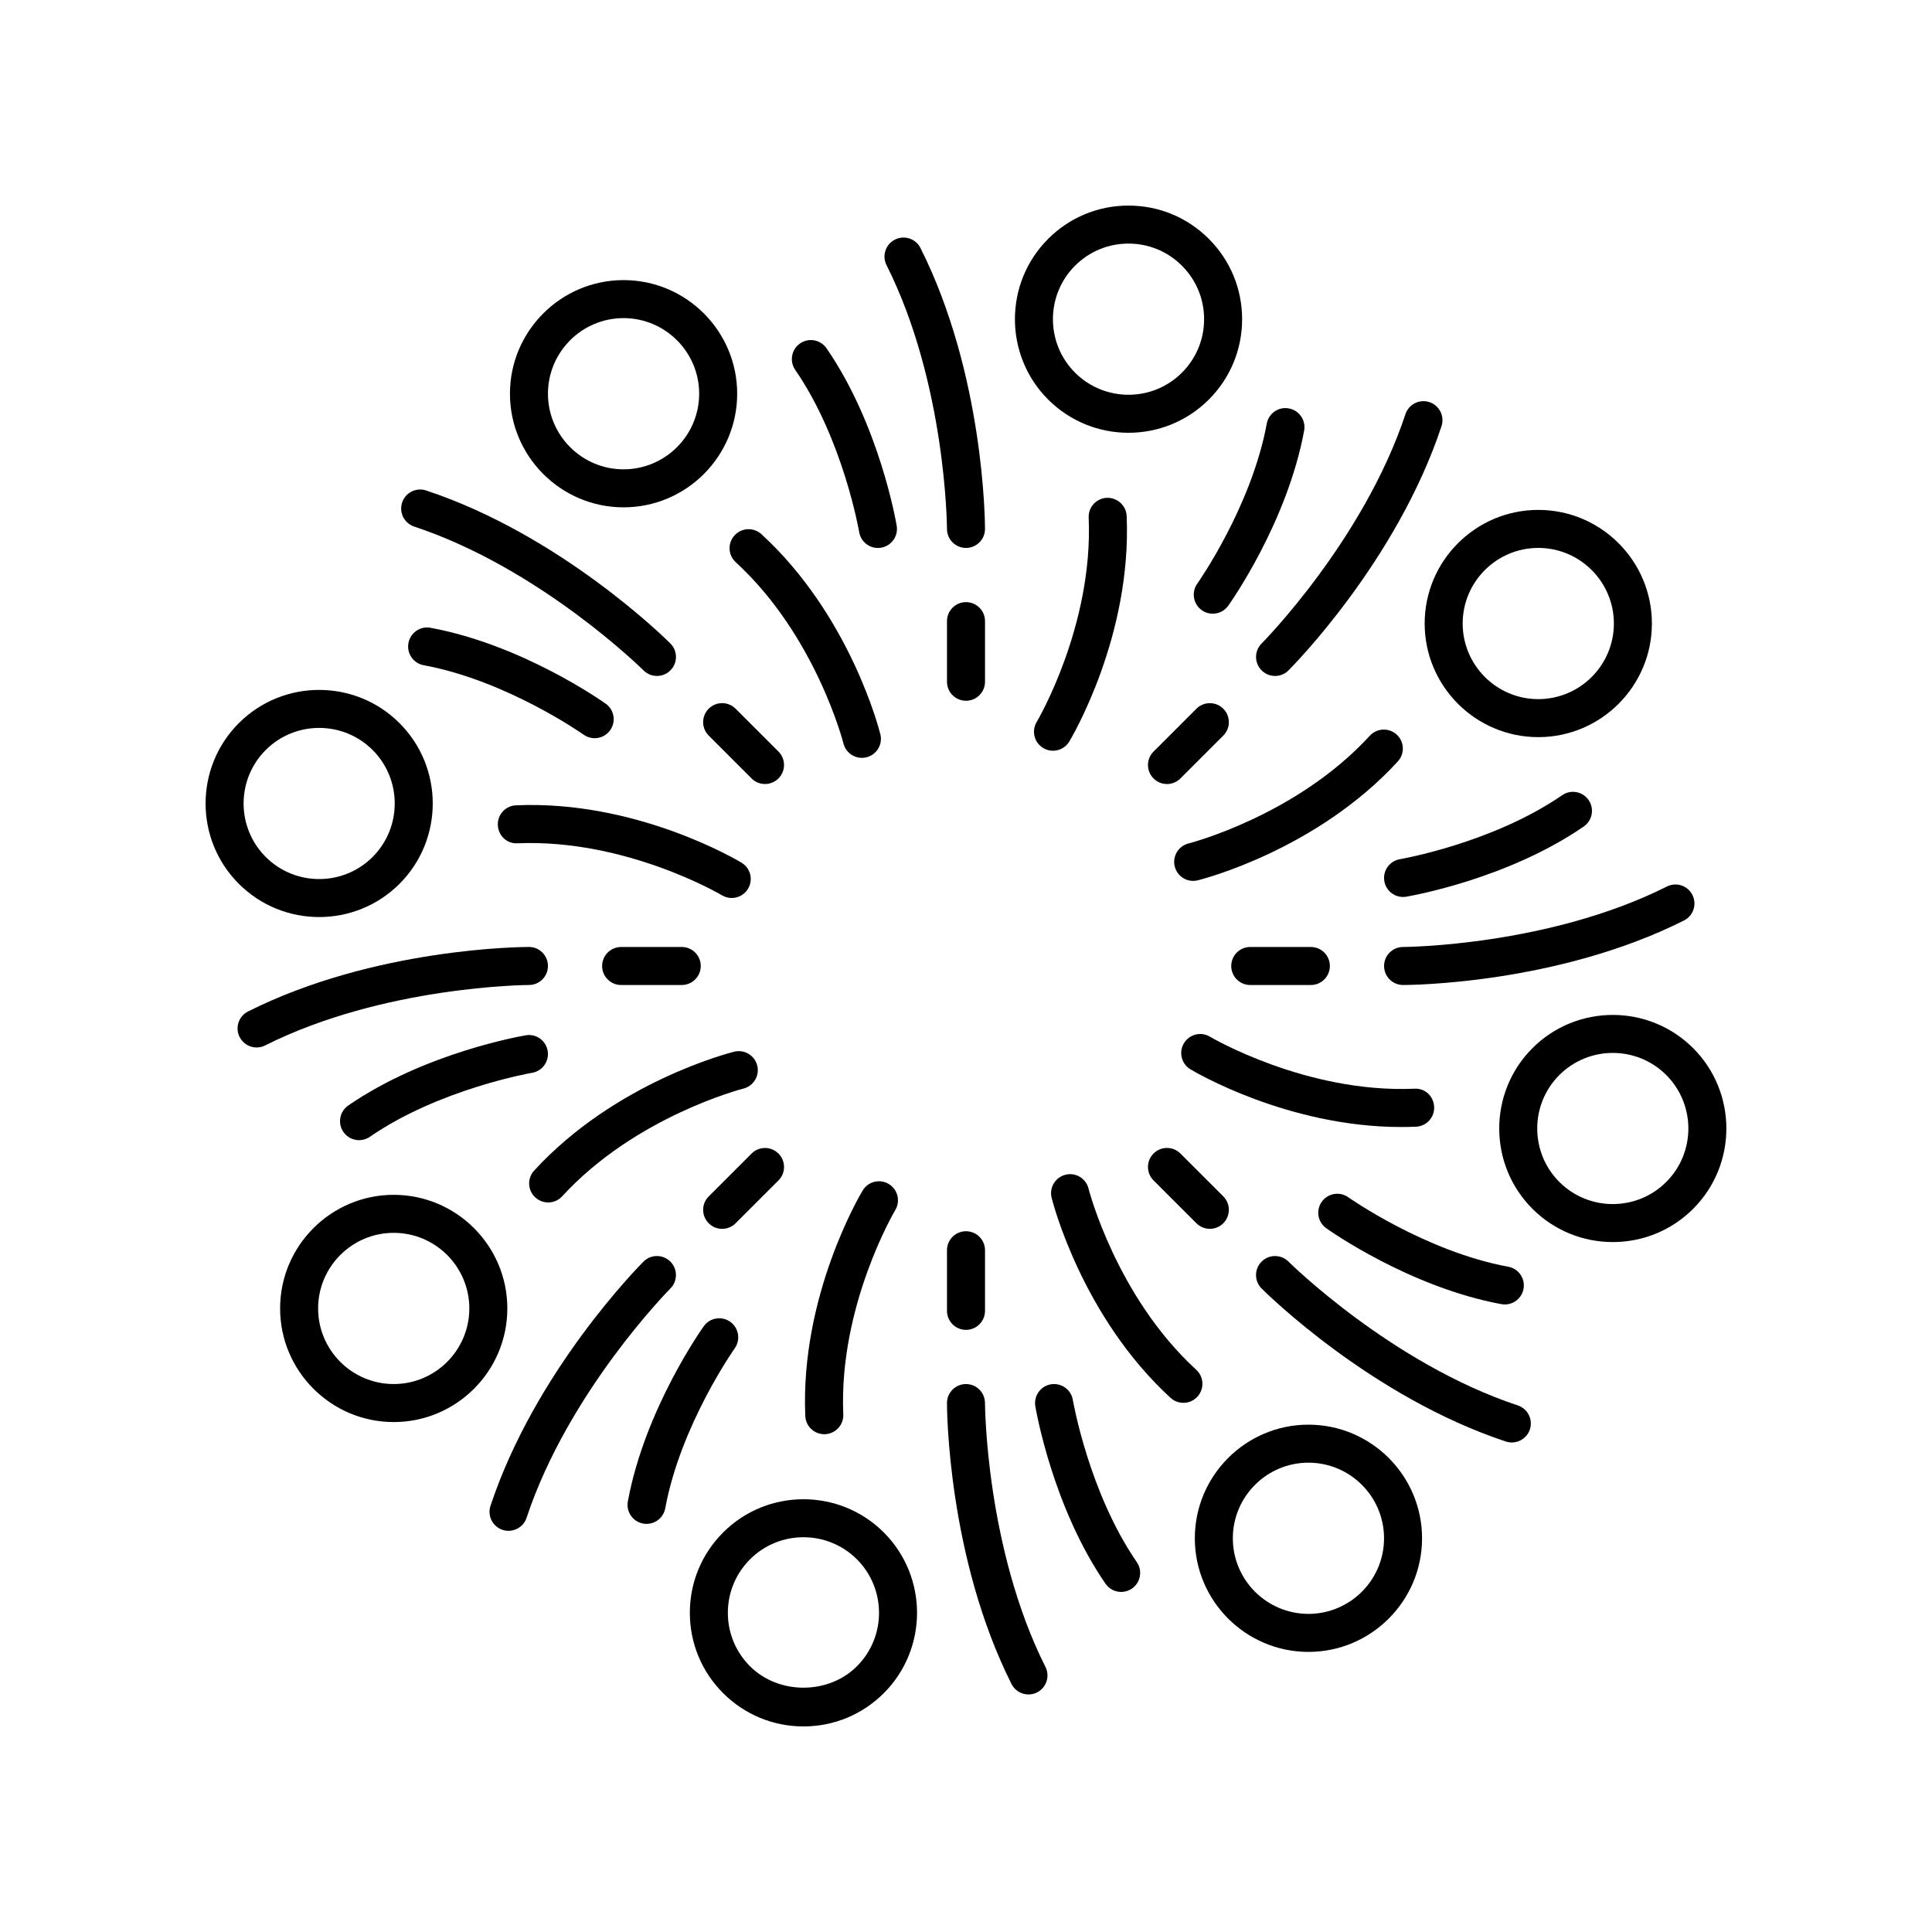 <?xml version="1.0" encoding="UTF-8"?>
<!-- Uploaded to: SVG Repo, www.svgrepo.com, Generator: SVG Repo Mixer Tools -->
<svg fill="#000000" width="800px" height="800px" version="1.1" viewBox="144 144 512 512" xmlns="http://www.w3.org/2000/svg">
 <g>
  <path d="m405.04 308.61c0-2.785-2.254-5.039-5.039-5.039-2.781 0-5.039 2.254-5.039 5.039v16.059c0 2.785 2.254 5.039 5.039 5.039 2.781 0 5.039-2.254 5.039-5.039z"/>
  <path d="m350.3 343.17-11.359-11.355c-1.969-1.969-5.156-1.969-7.125 0s-1.969 5.156 0 7.125l11.359 11.355c0.984 0.984 2.273 1.477 3.562 1.477s2.578-0.492 3.562-1.477c1.969-1.969 1.969-5.156 0-7.125z"/>
  <path d="m308.61 394.96c-2.781 0-5.039 2.254-5.039 5.039s2.254 5.039 5.039 5.039h16.059c2.781 0 5.039-2.254 5.039-5.039s-2.254-5.039-5.039-5.039z"/>
  <path d="m335.38 469.66c1.289 0 2.578-0.492 3.562-1.477l11.359-11.355c1.969-1.969 1.969-5.156 0-7.125s-5.156-1.969-7.125 0l-11.359 11.355c-1.969 1.969-1.969 5.156 0 7.125 0.984 0.984 2.273 1.477 3.562 1.477z"/>
  <path d="m400 470.29c-2.781 0-5.039 2.254-5.039 5.039v16.059c0 2.785 2.254 5.039 5.039 5.039 2.781 0 5.039-2.254 5.039-5.039v-16.059c-0.004-2.785-2.258-5.039-5.039-5.039z"/>
  <path d="m449.7 456.82 11.359 11.355c0.984 0.984 2.273 1.477 3.562 1.477 1.289 0 2.578-0.492 3.562-1.477 1.969-1.969 1.969-5.156 0-7.125l-11.359-11.355c-1.969-1.969-5.156-1.969-7.125 0-1.965 1.969-1.965 5.156 0 7.125z"/>
  <path d="m475.33 394.96c-2.781 0-5.039 2.254-5.039 5.039s2.254 5.039 5.039 5.039h16.059c2.781 0 5.039-2.254 5.039-5.039s-2.254-5.039-5.039-5.039z"/>
  <path d="m461.06 331.82-11.359 11.355c-1.969 1.969-1.969 5.156 0 7.125 0.984 0.984 2.273 1.477 3.562 1.477 1.289 0 2.578-0.492 3.562-1.477l11.359-11.355c1.969-1.969 1.969-5.156 0-7.125s-5.156-1.969-7.125 0z"/>
  <path d="m400 289.21h0.004c2.781-0.008 5.031-2.258 5.031-5.039 0-1.648-0.195-40.781-17.094-74.441-1.242-2.484-4.269-3.488-6.762-2.242-2.488 1.25-3.492 4.277-2.242 6.762 15.805 31.477 16.023 69.543 16.023 69.922 0 2.785 2.258 5.039 5.039 5.039z"/>
  <path d="m356.03 235.01c-2.289 1.578-2.867 4.715-1.289 7.008 12.699 18.434 16.914 42.75 16.953 42.996 0.414 2.461 2.547 4.203 4.965 4.203 0.277 0 0.559-0.023 0.84-0.07 2.742-0.461 4.594-3.059 4.137-5.801-0.184-1.082-4.598-26.727-18.598-47.047-1.578-2.289-4.719-2.871-7.008-1.289z"/>
  <path d="m372.41 344.84c0.402 0 0.812-0.051 1.223-0.152 2.695-0.676 4.34-3.406 3.672-6.102-0.316-1.273-8.035-31.488-31.52-53.023-2.051-1.875-5.238-1.738-7.117 0.309-1.883 2.051-1.746 5.234 0.309 7.121 21.188 19.43 28.477 47.742 28.547 48.027 0.574 2.289 2.629 3.82 4.887 3.82z"/>
  <path d="m339.36 248.34c0-16.605-13.508-30.109-30.109-30.109-16.602 0-30.109 13.504-30.109 30.109 0 16.605 13.508 30.109 30.109 30.109 16.602 0 30.109-13.504 30.109-30.109zm-50.145 0c0-11.047 8.988-20.035 20.035-20.035s20.035 8.988 20.035 20.035-8.988 20.035-20.035 20.035c-11.051 0-20.035-8.992-20.035-20.035z"/>
  <path d="m250.57 277.18c-0.875 2.641 0.555 5.492 3.199 6.367 33.43 11.078 60.5 37.844 60.77 38.109 0.984 0.984 2.273 1.477 3.562 1.477 1.289 0 2.582-0.492 3.562-1.477 1.969-1.969 1.969-5.156 0-7.125-1.168-1.168-28.973-28.699-64.727-40.551-2.66-0.875-5.496 0.559-6.367 3.199z"/>
  <path d="m256.28 320.29c22.016 4.059 42.191 18.27 42.395 18.41 0.887 0.629 1.906 0.934 2.918 0.934 1.574 0 3.125-0.738 4.109-2.117 1.613-2.269 1.086-5.41-1.18-7.027-0.895-0.633-22.148-15.641-46.414-20.113-2.738-0.523-5.363 1.305-5.867 4.039-0.508 2.746 1.305 5.375 4.039 5.875z"/>
  <path d="m281.18 367.48c28.727-1.207 53.895 13.629 54.145 13.777 0.809 0.488 1.703 0.719 2.586 0.719 1.711 0 3.379-0.871 4.324-2.445 1.434-2.387 0.664-5.477-1.719-6.906-1.125-0.68-27.922-16.621-59.773-15.207-2.781 0.117-4.934 2.469-4.812 5.25 0.117 2.777 2.402 5 5.25 4.812z"/>
  <path d="m207.29 378.22c5.871 5.871 13.582 8.809 21.293 8.809 7.711 0 15.422-2.938 21.293-8.809 11.742-11.738 11.742-30.844 0-42.582-11.738-11.734-30.84-11.742-42.582 0-11.746 11.738-11.746 30.844-0.004 42.582zm7.125-35.457c3.906-3.906 9.039-5.859 14.168-5.859 5.133 0 10.262 1.953 14.168 5.859 7.809 7.812 7.809 20.52 0 28.336-7.812 7.812-20.52 7.812-28.336 0-7.809-7.816-7.809-20.523 0-28.336z"/>
  <path d="m212 421.59c0.758 0 1.531-0.172 2.254-0.535 31.477-15.801 69.543-16.023 69.926-16.023 2.781-0.004 5.035-2.258 5.031-5.039 0-2.785-2.254-5.039-5.035-5.039-1.648 0-40.781 0.191-74.441 17.094-2.488 1.25-3.492 4.277-2.242 6.762 0.883 1.762 2.66 2.781 4.508 2.781z"/>
  <path d="m289.14 422.5c-0.461-2.742-3.055-4.621-5.801-4.133-1.078 0.184-26.723 4.602-47.047 18.602-2.289 1.578-2.867 4.715-1.293 7.008 0.98 1.418 2.555 2.18 4.156 2.18 0.984 0 1.98-0.289 2.856-0.891 18.438-12.699 42.754-16.922 43-16.961 2.738-0.461 4.59-3.059 4.129-5.805z"/>
  <path d="m289.27 462.66c1.363 0 2.723-0.551 3.715-1.633 19.43-21.188 47.746-28.473 48.027-28.539 2.695-0.68 4.34-3.414 3.664-6.109-0.676-2.695-3.391-4.324-6.102-3.672-1.273 0.32-31.484 8.031-53.02 31.512-1.883 2.051-1.746 5.234 0.309 7.121 0.973 0.883 2.191 1.32 3.406 1.32z"/>
  <path d="m248.34 520.86c16.602 0 30.109-13.504 30.109-30.109 0-16.605-13.508-30.109-30.109-30.109-16.602 0-30.109 13.504-30.109 30.109 0 16.605 13.508 30.109 30.109 30.109zm0-50.145c11.047 0 20.035 8.988 20.035 20.035s-8.988 20.035-20.035 20.035-20.035-8.988-20.035-20.035 8.988-20.035 20.035-20.035z"/>
  <path d="m277.18 549.43c0.527 0.172 1.062 0.254 1.586 0.254 2.113 0 4.082-1.34 4.781-3.453 11.086-33.426 37.844-60.5 38.113-60.766 1.965-1.969 1.965-5.16-0.004-7.125-1.965-1.965-5.152-1.973-7.121 0-1.168 1.168-28.699 28.973-40.551 64.723-0.875 2.641 0.559 5.492 3.195 6.367z"/>
  <path d="m314.43 547.76c0.309 0.059 0.613 0.082 0.918 0.082 2.383 0 4.5-1.699 4.949-4.129 4.055-22.012 18.27-42.188 18.41-42.391 1.609-2.269 1.082-5.41-1.18-7.027-2.266-1.609-5.41-1.094-7.027 1.18-0.633 0.891-15.645 22.145-20.113 46.414-0.5 2.742 1.309 5.367 4.043 5.871z"/>
  <path d="m379.53 457.77c-2.387-1.441-5.477-0.66-6.91 1.719-0.676 1.125-16.582 27.945-15.207 59.77 0.117 2.707 2.348 4.82 5.027 4.82 0.074 0 0.148 0 0.223-0.004 2.781-0.117 4.938-2.469 4.816-5.25-1.238-28.719 13.625-53.895 13.777-54.145 1.43-2.391 0.656-5.484-1.727-6.91z"/>
  <path d="m356.93 601.52c8.043 0 15.605-3.133 21.293-8.82 11.738-11.738 11.738-30.84-0.004-42.582-11.738-11.734-30.84-11.742-42.582 0-5.688 5.688-8.82 13.25-8.82 21.293 0 8.039 3.133 15.602 8.82 21.289 5.688 5.684 13.25 8.82 21.293 8.82zm-14.168-44.281c7.812-7.812 20.52-7.812 28.332 0 7.809 7.812 7.812 20.527 0.004 28.336-7.57 7.566-20.762 7.578-28.336 0-3.785-3.785-5.871-8.816-5.871-14.164 0.004-5.356 2.09-10.383 5.871-14.172z"/>
  <path d="m416.56 593.05c0.758 0 1.531-0.172 2.254-0.535 2.488-1.25 3.492-4.277 2.242-6.762-15.805-31.48-16.023-69.547-16.023-69.926-0.004-2.785-2.258-5.039-5.039-5.039h-0.004c-2.777 0.008-5.031 2.262-5.031 5.039 0 1.648 0.195 40.781 17.094 74.441 0.883 1.762 2.66 2.781 4.508 2.781z"/>
  <path d="m441.12 565.88c0.984 0 1.98-0.289 2.856-0.891 2.289-1.578 2.867-4.715 1.289-7.008-12.699-18.434-16.914-42.75-16.953-42.996-0.465-2.742-3.066-4.57-5.805-4.133-2.742 0.461-4.594 3.059-4.137 5.801 0.184 1.082 4.598 26.727 18.598 47.047 0.977 1.418 2.551 2.18 4.152 2.18z"/>
  <path d="m454.21 514.44c0.965 0.887 2.188 1.324 3.402 1.324 1.363 0 2.723-0.551 3.715-1.633 1.883-2.051 1.746-5.234-0.309-7.121-21.188-19.43-28.477-47.742-28.547-48.027-0.676-2.695-3.418-4.356-6.109-3.664-2.695 0.676-4.34 3.406-3.672 6.102 0.32 1.27 8.039 31.484 31.52 53.02z"/>
  <path d="m490.75 581.77c16.602 0 30.109-13.504 30.109-30.109 0-16.605-13.508-30.109-30.109-30.109-16.602 0-30.109 13.504-30.109 30.109 0 16.602 13.508 30.109 30.109 30.109zm0-50.145c11.047 0 20.035 8.988 20.035 20.035s-8.988 20.035-20.035 20.035-20.035-8.988-20.035-20.035 8.988-20.035 20.035-20.035z"/>
  <path d="m544.65 526.27c2.113 0 4.082-1.34 4.781-3.453 0.875-2.641-0.555-5.492-3.199-6.367-33.43-11.078-60.5-37.844-60.77-38.109-1.969-1.969-5.16-1.969-7.125 0-1.969 1.969-1.969 5.156 0 7.125 1.168 1.168 28.973 28.699 64.727 40.551 0.527 0.172 1.062 0.254 1.586 0.254z"/>
  <path d="m543.71 479.7c-22.016-4.059-42.191-18.27-42.395-18.41-2.269-1.609-5.41-1.082-7.027 1.18-1.613 2.269-1.086 5.41 1.18 7.027 0.895 0.633 22.148 15.641 46.414 20.113 0.309 0.059 0.613 0.082 0.918 0.082 2.383 0 4.5-1.699 4.949-4.121 0.508-2.742-1.305-5.371-4.039-5.871z"/>
  <path d="m518.81 432.52c-28.699 1.23-53.895-13.629-54.145-13.777-2.383-1.438-5.481-0.664-6.91 1.727-1.434 2.387-0.664 5.477 1.719 6.906 1.082 0.652 25.762 15.293 55.84 15.293 1.301 0 2.613-0.023 3.938-0.082 2.781-0.117 4.934-2.469 4.812-5.25s-2.356-5.004-5.254-4.816z"/>
  <path d="m592.7 421.77c-11.738-11.738-30.844-11.738-42.582 0-11.742 11.738-11.742 30.844 0 42.582 5.871 5.871 13.578 8.809 21.293 8.809 7.711 0 15.422-2.938 21.293-8.809 11.738-11.738 11.738-30.844-0.004-42.582zm-7.125 35.461c-7.812 7.816-20.527 7.812-28.336 0-7.809-7.812-7.809-20.52 0-28.336 3.906-3.906 9.035-5.859 14.168-5.859 5.133 0 10.262 1.953 14.168 5.859 7.812 7.812 7.812 20.523 0 28.336z"/>
  <path d="m592.51 381.18c-1.25-2.484-4.269-3.5-6.762-2.242-31.477 15.797-69.543 16.02-69.922 16.02-2.781 0.004-5.035 2.258-5.031 5.039 0 2.785 2.254 5.039 5.035 5.039 1.648 0 40.781-0.191 74.441-17.094 2.484-1.25 3.488-4.277 2.238-6.762z"/>
  <path d="m510.86 377.5c0.414 2.461 2.547 4.203 4.961 4.203 0.277 0 0.555-0.02 0.84-0.07 1.078-0.184 26.723-4.602 47.047-18.602 2.289-1.578 2.867-4.715 1.293-7.008-1.586-2.289-4.715-2.867-7.008-1.289-18.438 12.699-42.754 16.922-43 16.961-2.746 0.461-4.598 3.059-4.133 5.805z"/>
  <path d="m507.01 338.98c-19.43 21.188-47.746 28.473-48.027 28.539-2.695 0.68-4.34 3.414-3.664 6.109 0.57 2.289 2.625 3.816 4.883 3.816 0.402 0 0.809-0.051 1.219-0.148 1.273-0.32 31.484-8.031 53.02-31.512 1.883-2.051 1.746-5.234-0.309-7.121-2.051-1.867-5.242-1.73-7.121 0.316z"/>
  <path d="m551.66 279.13c-16.602 0-30.109 13.504-30.109 30.109 0 16.605 13.508 30.109 30.109 30.109s30.109-13.504 30.109-30.109c0.004-16.602-13.504-30.109-30.109-30.109zm0 50.145c-11.047 0-20.035-8.988-20.035-20.035 0-11.047 8.988-20.035 20.035-20.035s20.035 8.988 20.035 20.035c0 11.047-8.984 20.035-20.035 20.035z"/>
  <path d="m522.82 250.57c-2.652-0.875-5.496 0.555-6.367 3.199-11.086 33.426-37.844 60.5-38.113 60.766-1.965 1.969-1.965 5.16 0.004 7.125 0.984 0.984 2.273 1.477 3.562 1.477 1.285 0 2.574-0.492 3.559-1.477 1.168-1.168 28.699-28.973 40.551-64.723 0.875-2.641-0.559-5.488-3.195-6.367z"/>
  <path d="m485.57 252.24c-2.734-0.535-5.367 1.305-5.867 4.043-4.055 22.012-18.27 42.188-18.41 42.391-1.609 2.269-1.082 5.41 1.18 7.027 0.887 0.629 1.91 0.934 2.922 0.934 1.57 0 3.121-0.734 4.106-2.117 0.633-0.891 15.645-22.145 20.113-46.414 0.504-2.734-1.309-5.363-4.043-5.863z"/>
  <path d="m420.46 342.23c0.812 0.492 1.707 0.723 2.59 0.723 1.711 0 3.375-0.871 4.32-2.441 0.676-1.125 16.582-27.945 15.207-59.77-0.117-2.781-2.516-4.914-5.25-4.816-2.781 0.117-4.938 2.469-4.816 5.25 1.238 28.719-13.625 53.895-13.777 54.145-1.43 2.387-0.656 5.481 1.727 6.91z"/>
  <path d="m443.06 198.48c-8.043 0-15.605 3.133-21.293 8.82-11.738 11.738-11.738 30.84 0.004 42.582 5.871 5.871 13.578 8.809 21.293 8.809 7.711 0 15.418-2.938 21.289-8.809 5.688-5.688 8.82-13.25 8.82-21.293 0-8.039-3.133-15.602-8.82-21.289s-13.246-8.82-21.293-8.82zm14.168 44.277c-7.809 7.812-20.516 7.812-28.332 0-7.809-7.812-7.812-20.527-0.004-28.336 3.789-3.781 8.816-5.867 14.168-5.867s10.383 2.082 14.168 5.871c3.785 3.785 5.871 8.816 5.871 14.164 0 5.352-2.086 10.379-5.871 14.168z"/>
 </g>
</svg>